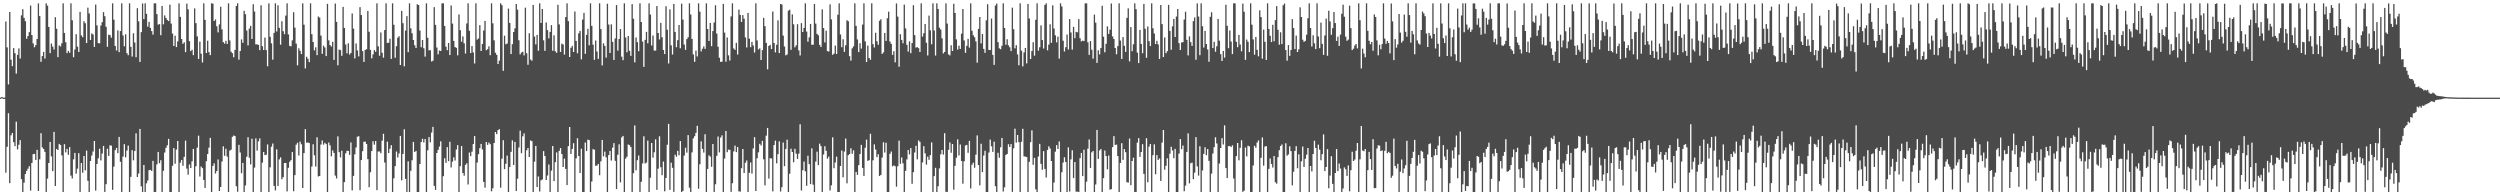 <?xml version="1.0" encoding="UTF-8"?>
<svg xmlns="http://www.w3.org/2000/svg" width="1920" height="150">
  <path d="M0 74.955h1v1.000H0zM1 74.460h1v1.000H1zM2 74.991h1v1.000H2zM3 74.973h1v1.000H3zM4 16.526h1v116.098H4zM5 36.379h1v76.378H5zM6 64.817h1v22.105H6zM7 9.192h1v131.487H7zM8 45.826h1v58.100H8zM9 50.782h1v51.382H9zM10 36.903h1v72.274H10zM11 40.872h1v71.340H11zM12 56.536h1v36.903H12zM13 42.140h1v72.603H13zM14 37.177h1v73.958H14zM15 44.968h1v62.678H15zM16 11.773h1v125.804H16zM17 7.049h1v140.398H17zM18 13.744h1v126.527H18zM19 16.278h1v117.364H19zM20 29.743h1v101.478H20zM21 27.670h1v101.940H21zM22 24.680h1v103.034H22zM23 4.263h1v142.101H23zM24 26.904h1v98.258H24zM25 33.307h1v85.072H25zM26 36.288h1v81.866H26zM27 34.680h1v88.152H27zM28 29.972h1v85.105H28zM29 2.599h1v144.090H29zM30 12.314h1v110.037H30zM31 47.453h1v54.851H31zM32 43.058h1v70.132H32zM33 39.820h1v74.627H33zM34 44.969h1v71.678H34zM35 2.553h1v144.900H35zM36 4.344h1v132.842H36zM37 20.704h1v104.470H37zM38 40.819h1v68.243H38zM39 33.457h1v86.641H39zM40 35.779h1v95.675H40zM41 38.053h1v63.220H41zM42 13.193h1v129.633H42zM43 22.062h1v92.308H43zM44 43.890h1v71.317H44zM45 34.864h1v75.629H45zM46 35.686h1v75.694H46zM47 33.223h1v86.105H47zM48 2.555h1v144.887H48zM49 25.303h1v85.462H49zM50 32.440h1v84.596H50zM51 40.789h1v73.522H51zM52 39.083h1v79.828H52zM53 40.497h1v72.496H53zM54 2.555h1v132.327H54zM55 15.577h1v121.505H55zM56 43.930h1v78.449H56zM57 38.049h1v79.416H57zM58 26.324h1v106.978H58zM59 35.848h1v93.664H59zM60 39.923h1v77.756H60zM61 9.108h1v138.336H61zM62 27.191h1v98.022H62zM63 28.574h1v104.099H63zM64 16.315h1v103.476H64zM65 17.850h1v113.017H65zM66 33.069h1v82.595H66zM67 5.870h1v132.975H67zM68 10.355h1v137.090H68zM69 30.744h1v92.889H69zM70 25.683h1v93.784H70zM71 26.527h1v89.846H71zM72 36.048h1v72.221H72zM73 3.528h1v142.870H73zM74 19.484h1v106.478H74zM75 33.134h1v88.484H75zM76 33.295h1v80.891H76zM77 19.574h1v103.589H77zM78 16.988h1v100.941H78zM79 9.294h1v102.791H79zM80 12.428h1v134.967H80zM81 20.587h1v120.876H81zM82 35.940h1v78.298H82zM83 26.643h1v93.070H83zM84 26.991h1v84.621H84zM85 28.922h1v82.932H85zM86 2.552h1v143.199H86zM87 15.129h1v112.842H87zM88 35.273h1v80.078H88zM89 38.775h1v74.830H89zM90 23.347h1v94.250H90zM91 40.048h1v65.103H91zM92 23.870h1v100.367H92zM93 2.555h1v144.891H93zM94 27.204h1v93.083H94zM95 35.553h1v75.168H95zM96 26.332h1v94.485H96zM97 40.864h1v74.729H97zM98 42.400h1v69.441H98zM99 2.554h1v144.898H99zM100 35.952h1v99.859H100zM101 43.398h1v71.897H101zM102 25.562h1v97.562H102zM103 32.675h1v83.343H103zM104 43.914h1v58.491H104zM105 6.289h1v129.632H105zM106 16.374h1v116.886H106zM107 47.555h1v51.449H107zM108 24.661h1v118.435H108zM109 2.640h1v144.805H109zM110 14.691h1v112.027H110zM111 2.561h1v144.880H111zM112 10.591h1v130.204H112zM113 20.434h1v118.166H113zM114 16.804h1v113.928H114zM115 21.392h1v109.083H115zM116 23.858h1v107.421H116zM117 26.551h1v97.004H117zM118 2.554h1v144.891H118zM119 2.555h1v144.869H119zM120 10.857h1v115.426H120zM121 18.940h1v97.752H121zM122 18.493h1v106.898H122zM123 27.055h1v95.998H123zM124 4.572h1v142.873H124zM125 18.686h1v112.509H125zM126 11.814h1v105.311H126zM127 13.845h1v99.694H127zM128 15.435h1v96.197H128zM129 16.187h1v90.442H129zM130 3.547h1v143.897H130zM131 18.125h1v129.320H131zM132 25.793h1v101.524H132zM133 35.282h1v78.417H133zM134 27.459h1v98.265H134zM135 36.164h1v78.712H135zM136 31.812h1v76.459H136zM137 2.563h1v144.874H137zM138 12.949h1v111.962H138zM139 29.928h1v92.918H139zM140 33.634h1v93.714H140zM141 32.438h1v88.042H141zM142 40.063h1v67.906H142zM143 2.783h1v126.714H143zM144 7.171h1v126.979H144zM145 31.619h1v94.672H145zM146 39.245h1v89.779H146zM147 38.192h1v85.706H147zM148 42.364h1v72.026H148zM149 6.427h1v141.019H149zM150 17.784h1v109.881H150zM151 27.944h1v85.439H151zM152 45.283h1v58.894H152zM153 31.957h1v103.627H153zM154 41.215h1v86.686H154zM155 47.979h1v81.138H155zM156 2.555h1v135.674H156zM157 15.240h1v129.094H157zM158 40.701h1v83.081H158zM159 31.239h1v87.108H159zM160 40.013h1v73.412H160zM161 42.353h1v63.539H161zM162 2.554h1v144.895H162zM163 2.796h1v124.655H163zM164 16.124h1v109.321H164zM165 14.951h1v118.307H165zM166 20.185h1v111.185H166zM167 24.888h1v97.559H167zM168 18.760h1v127.916H168zM169 5.194h1v138.426H169zM170 22.581h1v101.490H170zM171 32.349h1v80.017H171zM172 33.556h1v86.122H172zM173 31.346h1v82.862H173zM174 33.753h1v86.518H174zM175 2.554h1v144.887H175zM176 31.034h1v84.676H176zM177 39.681h1v75.279H177zM178 40.858h1v64.187H178zM179 43.985h1v60.109H179zM180 38.330h1v66.155H180zM181 4.594h1v138.385H181zM182 2.555h1v144.710H182zM183 45.840h1v65.410H183zM184 39.240h1v77.894H184zM185 30.271h1v102.741H185zM186 32.881h1v92.240H186zM187 8.287h1v139.165H187zM188 10.890h1v131.570H188zM189 23.457h1v96.931H189zM190 34.863h1v70.571H190zM191 21.897h1v99.222H191zM192 19.855h1v106.420H192zM193 29.918h1v76.620H193zM194 3.275h1v144.169H194zM195 8.848h1v119.860H195zM196 34.035h1v72.265H196zM197 34.023h1v81.621H197zM198 34.475h1v74.088H198zM199 38.526h1v67.774H199zM200 4.065h1v143.372H200zM201 35.460h1v89.485H201zM202 38.384h1v78.326H202zM203 28.843h1v90.293H203zM204 38.516h1v80.256H204zM205 50.891h1v60.047H205zM206 2.587h1v144.863H206zM207 28.238h1v100.261H207zM208 33.302h1v79.343H208zM209 45.807h1v64.422H209zM210 25.263h1v117.478H210zM211 2.563h1v143.674H211zM212 24.165h1v90.593H212zM213 4.053h1v138.844H213zM214 21.418h1v100.981H214zM215 34.283h1v86.603H215zM216 16.312h1v121.337H216zM217 23.951h1v112.080H217zM218 26.266h1v98.917H218zM219 12.003h1v113.110H219zM220 2.556h1v144.419H220zM221 26.428h1v102.454H221zM222 35.231h1v88.993H222zM223 35.581h1v87.397H223zM224 30.971h1v85.798H224zM225 9.349h1v137.536H225zM226 21.274h1v113.226H226zM227 33.466h1v77.660H227zM228 50.171h1v59.502H228zM229 37.052h1v82.384H229zM230 39.005h1v69.781H230zM231 41.515h1v69.306H231zM232 2.555h1v141.822H232zM233 18.963h1v98.596H233zM234 52.518h1v46.674H234zM235 43.590h1v65.998H235zM236 45.151h1v64.322H236zM237 47.741h1v62.131H237zM238 2.561h1v144.878H238zM239 26.290h1v101.623H239zM240 32.274h1v78.538H240zM241 38.708h1v80.602H241zM242 36.333h1v91.603H242zM243 42.338h1v63.107H243zM244 12.691h1v122.829H244zM245 13.472h1v121.707H245zM246 27.362h1v83.616H246zM247 41.310h1v66.565H247zM248 35.084h1v76.032H248zM249 36.459h1v73.226H249zM250 43.064h1v67.591H250zM251 2.960h1v144.474H251zM252 30.989h1v78.464H252zM253 34.608h1v77.033H253zM254 35.727h1v84.327H254zM255 32.111h1v83.384H255zM256 45.970h1v71.495H256zM257 2.711h1v132.149H257zM258 16.792h1v120.294H258zM259 50.115h1v54.664H259zM260 38.065h1v78.772H260zM261 38.503h1v82.358H261zM262 42.835h1v72.915H262zM263 5.275h1v142.174H263zM264 21.476h1v118.427H264zM265 34.169h1v83.569H265zM266 40.984h1v74.852H266zM267 33.250h1v82.645H267zM268 41.874h1v77.075H268zM269 40.651h1v68.750H269zM270 10.340h1v135.890H270zM271 21.952h1v113.097H271zM272 44.866h1v73.650H272zM273 33.382h1v79.863H273zM274 38.742h1v66.284H274zM275 43.308h1v61.272H275zM276 5.483h1v140.582H276zM277 11.555h1v111.396H277zM278 39.239h1v76.868H278zM279 47.562h1v61.293H279zM280 38.333h1v70.467H280zM281 37.792h1v72.764H281zM282 8.446h1v113.772H282zM283 24.353h1v119.441H283zM284 38.288h1v94.003H284zM285 44.807h1v71.218H285zM286 41.790h1v66.684H286zM287 38.515h1v72.568H287zM288 39.802h1v68.512H288zM289 2.554h1v143.488H289zM290 35.583h1v80.771H290zM291 42.814h1v73.519H291zM292 24.955h1v92.746H292zM293 40.483h1v67.624H293zM294 44.269h1v58.502H294zM295 23.082h1v101.724H295zM296 2.557h1v144.888H296zM297 32.990h1v75.813H297zM298 32.836h1v84.737H298zM299 29.769h1v84.452H299zM300 45.234h1v66.269H300zM301 2.564h1v144.888H301zM302 19.019h1v117.930H302zM303 44.324h1v83.243H303zM304 35.502h1v80.851H304zM305 28.907h1v92.045H305zM306 27.869h1v90.014H306zM307 49.903h1v54.496H307zM308 8.359h1v130.117H308zM309 17.839h1v100.390H309zM310 50.945h1v48.351H310zM311 23.477h1v113.869H311zM312 12.370h1v135.051H312zM313 40.100h1v83.824H313zM314 2.583h1v144.865H314zM315 21.759h1v109.425H315zM316 25.539h1v97.524H316zM317 30.741h1v78.260H317zM318 34.770h1v81.986H318zM319 36.861h1v79.069H319zM320 3.278h1v144.169H320zM321 3.845h1v143.599H321zM322 23.465h1v102.511H322zM323 36.280h1v72.786H323zM324 30.716h1v75.864H324zM325 37.046h1v72.359H325zM326 43.474h1v63.303H326zM327 2.551h1v144.887H327zM328 28.970h1v86.491H328zM329 38.657h1v66.679H329zM330 38.530h1v70.796H330zM331 47.214h1v54.637H331zM332 46.666h1v50.791H332zM333 5.496h1v137.269H333zM334 19.103h1v126.760H334zM335 36.510h1v80.970H335zM336 41.740h1v73.341H336zM337 38.787h1v73.785H337zM338 39.170h1v69.367H338zM339 2.556h1v144.890H339zM340 2.554h1v132.786H340zM341 19.968h1v101.555H341zM342 35.820h1v89.276H342zM343 38.570h1v74.435H343zM344 32.993h1v90.760H344zM345 42.270h1v66.567H345zM346 4.192h1v124.426H346zM347 18.143h1v106.023H347zM348 31.446h1v89.365H348zM349 36.147h1v87.152H349zM350 36.785h1v78.059H350zM351 42.500h1v68.982H351zM352 11.053h1v136.384H352zM353 23.207h1v104.395H353zM354 32.032h1v80.144H354zM355 27.960h1v104.905H355zM356 33.291h1v101.646H356zM357 41.100h1v85.520H357zM358 18.023h1v107.378H358zM359 2.555h1v139.118H359zM360 23.680h1v93.441H360zM361 40.774h1v79.127H361zM362 35.376h1v81.123H362zM363 40.229h1v70.406H363zM364 48.737h1v55.780H364zM365 2.553h1v144.882H365zM366 30.432h1v94.378H366zM367 29.561h1v88.888H367zM368 19.288h1v94.492H368zM369 39.152h1v71.368H369zM370 33.735h1v81.074H370zM371 23.450h1v116.267H371zM372 16.093h1v128.042H372zM373 38.561h1v70.480H373zM374 37.783h1v73.460H374zM375 35.539h1v73.999H375zM376 42.374h1v68.369H376zM377 2.553h1v144.404H377zM378 17.898h1v126.665H378zM379 30.965h1v78.863H379zM380 40.478h1v60.884H380zM381 42.161h1v60.859H381zM382 49.128h1v50.807H382zM383 46.556h1v52.685H383zM384 2.556h1v141.597H384zM385 3.991h1v117.866H385zM386 54.392h1v53.266H386zM387 27.400h1v102.477H387zM388 34.016h1v91.758H388zM389 33.393h1v86.109H389zM390 6.631h1v140.816H390zM391 17.592h1v110.738H391zM392 41.499h1v75.154H392zM393 33.878h1v73.911H393zM394 24.599h1v102.067H394zM395 21.780h1v87.202H395zM396 3.052h1v143.700H396zM397 7.424h1v129.829H397zM398 30.921h1v82.328H398zM399 41.771h1v58.590H399zM400 40.328h1v77.305H400zM401 39.719h1v65.000H401zM402 42.564h1v59.909H402zM403 5.892h1v141.550H403zM404 40.897h1v74.494H404zM405 49.695h1v63.989H405zM406 25.568h1v94.985H406zM407 45.745h1v62.138H407zM408 46.669h1v61.748H408zM409 3.783h1v143.658H409zM410 28.081h1v96.092H410zM411 34.114h1v77.948H411zM412 26.839h1v116.816H412zM413 38.953h1v96.590H413zM414 2.557h1v144.522H414zM415 17.596h1v120.920H415zM416 6.882h1v130.967H416zM417 30.975h1v85.087H417zM418 39.083h1v80.734H418zM419 17.229h1v121.014H419zM420 23.158h1v111.584H420zM421 29.439h1v96.871H421zM422 24.507h1v122.937H422zM423 19.320h1v111.726H423zM424 38.959h1v73.186H424zM425 27.136h1v111.933H425zM426 39.403h1v85.150H426zM427 40.573h1v76.477H427zM428 3.700h1v143.740H428zM429 18.741h1v97.135H429zM430 39.899h1v73.809H430zM431 33.553h1v84.777H431zM432 34.220h1v94.012H432zM433 41.951h1v79.844H433zM434 13.117h1v116.638H434zM435 2.554h1v139.561H435zM436 16.224h1v96.049H436zM437 43.762h1v53.780H437zM438 36.736h1v81.460H438zM439 35.222h1v79.176H439zM440 39.951h1v70.030H440zM441 8.816h1v138.635H441zM442 31.452h1v90.142H442zM443 40.909h1v65.298H443zM444 25.611h1v94.199H444zM445 23.682h1v109.175H445zM446 45.562h1v68.642H446zM447 15.040h1v132.411H447zM448 9.901h1v137.544H448zM449 41.336h1v68.134H449zM450 26.757h1v89.246H450zM451 22.143h1v85.147H451zM452 34.769h1v72.859H452zM453 2.548h1v144.887H453zM454 19.871h1v119.539H454zM455 34.307h1v80.247H455zM456 45.911h1v69.026H456zM457 31.111h1v96.235H457zM458 39.555h1v87.650H458zM459 45.203h1v80.714H459zM460 2.552h1v132.000H460zM461 22.315h1v101.570H461zM462 50.240h1v57.240H462zM463 33.336h1v86.703H463zM464 35.253h1v81.162H464zM465 44.249h1v76.604H465zM466 2.847h1v144.594H466zM467 18.861h1v100.262H467zM468 40.712h1v75.185H468zM469 18.662h1v104.601H469zM470 32.151h1v81.272H470zM471 46.005h1v63.925H471zM472 29.563h1v93.925H472zM473 3.878h1v141.311H473zM474 38.850h1v79.998H474zM475 29.975h1v80.884H475zM476 22.322h1v117.751H476zM477 43.508h1v62.025H477zM478 46.257h1v58.138H478zM479 2.553h1v144.891H479zM480 28.797h1v93.044H480zM481 40.158h1v80.226H481zM482 27.647h1v83.339H482zM483 39.004h1v72.450H483zM484 42.914h1v70.010H484zM485 3.165h1v144.278H485zM486 14.376h1v118.630H486zM487 47.892h1v48.443H487zM488 28.800h1v102.037H488zM489 32.404h1v90.606H489zM490 39.299h1v80.157H490zM491 2.555h1v144.888H491zM492 16.887h1v122.740H492zM493 31.933h1v93.612H493zM494 51.338h1v53.319H494zM495 30.617h1v94.933H495zM496 24.450h1v100.376H496zM497 33.244h1v74.723H497zM498 2.554h1v144.890H498zM499 11.160h1v125.335H499zM500 34.900h1v74.903H500zM501 27.274h1v93.838H501zM502 38.887h1v78.066H502zM503 38.840h1v68.161H503zM504 4.667h1v141.151H504zM505 25.361h1v104.200H505zM506 30.311h1v74.396H506zM507 17.537h1v110.870H507zM508 28.627h1v105.948H508zM509 38.423h1v85.633H509zM510 41.544h1v105.414H510zM511 4.820h1v131.848H511zM512 22.844h1v88.294H512zM513 48.733h1v46.412H513zM514 7.205h1v138.634H514zM515 34.791h1v90.135H515zM516 41.868h1v87.003H516zM517 3.020h1v144.339H517zM518 24.533h1v94.286H518zM519 36.236h1v84.138H519zM520 30.869h1v85.021H520zM521 19.225h1v100.032H521zM522 37.056h1v71.275H522zM523 2.801h1v144.645H523zM524 15.052h1v131.513H524zM525 34.216h1v85.304H525zM526 38.314h1v75.161H526zM527 30.058h1v87.167H527zM528 28.623h1v75.174H528zM529 2.548h1v141.607H529zM530 11.128h1v136.319H530zM531 29.894h1v87.173H531zM532 41.829h1v64.419H532zM533 47.440h1v57.163H533zM534 38.848h1v63.215H534zM535 43.355h1v53.242H535zM536 2.552h1v142.468H536zM537 8.981h1v117.180H537zM538 39.494h1v69.060H538zM539 37.430h1v76.907H539zM540 35.616h1v81.586H540zM541 37.544h1v65.596H541zM542 2.558h1v144.895H542zM543 22.254h1v107.467H543zM544 31.468h1v87.833H544zM545 17.614h1v102.663H545zM546 35.468h1v92.659H546zM547 23.863h1v86.723H547zM548 17.230h1v130.216H548zM549 4.056h1v137.475H549zM550 25.820h1v93.835H550zM551 35.899h1v68.958H551zM552 44.346h1v72.676H552zM553 47.525h1v58.124H553zM554 47.351h1v56.564H554zM555 2.986h1v144.453H555zM556 25.051h1v96.698H556zM557 47.386h1v53.202H557zM558 28.791h1v88.092H558zM559 42.476h1v72.432H559zM560 46.466h1v68.639H560zM561 12.615h1v134.760H561zM562 2.555h1v138.161H562zM563 37.246h1v79.035H563zM564 38.304h1v73.541H564zM565 32.908h1v83.924H565zM566 41.886h1v71.085H566zM567 7.381h1v139.557H567zM568 11.480h1v135.702H568zM569 16.871h1v112.319H569zM570 11.598h1v102.832H570zM571 14.400h1v118.454H571zM572 28.748h1v96.229H572zM573 36.437h1v86.787H573zM574 9.916h1v137.529H574zM575 29.684h1v103.031H575zM576 36.253h1v88.533H576zM577 32.129h1v101.206H577zM578 34.895h1v79.145H578zM579 40.341h1v64.956H579zM580 2.554h1v144.122H580zM581 31.077h1v90.451H581zM582 37.989h1v79.002H582zM583 37.140h1v73.309H583zM584 46.074h1v65.634H584zM585 38.497h1v69.691H585zM586 13.712h1v108.676H586zM587 20.114h1v122.252H587zM588 32.904h1v71.272H588zM589 53.245h1v44.995H589zM590 35.277h1v101.878H590zM591 34.466h1v87.007H591zM592 37.689h1v84.005H592zM593 8.840h1v138.130H593zM594 33.038h1v78.354H594zM595 40.242h1v67.772H595zM596 34.342h1v91.090H596zM597 15.650h1v102.713H597zM598 40.758h1v67.798H598zM599 3.065h1v144.041H599zM600 3.440h1v140.352H600zM601 27.338h1v82.132H601zM602 35.666h1v91.983H602zM603 42.516h1v71.852H603zM604 41.877h1v65.369H604zM605 8.171h1v139.263H605zM606 7.498h1v125.944H606zM607 38.240h1v75.978H607zM608 11.068h1v105.665H608zM609 18.633h1v105.983H609zM610 36.350h1v77.921H610zM611 34.812h1v83.184H611zM612 18.560h1v103.501H612zM613 38.724h1v79.314H613zM614 42.580h1v52.877H614zM615 17.767h1v128.567H615zM616 24.589h1v106.182H616zM617 21.475h1v102.646H617zM618 2.560h1v129.043H618zM619 24.210h1v118.465H619zM620 32.042h1v87.537H620zM621 28.689h1v97.290H621zM622 18.379h1v123.023H622zM623 34.347h1v79.563H623zM624 34.356h1v107.492H624zM625 3.020h1v144.420H625zM626 18.145h1v105.941H626zM627 26.007h1v90.457H627zM628 27.064h1v99.744H628zM629 34.460h1v75.858H629zM630 36.112h1v76.135H630zM631 7.230h1v140.217H631zM632 21.535h1v97.128H632zM633 32.560h1v79.744H633zM634 23.600h1v92.252H634zM635 39.238h1v82.602H635zM636 39.646h1v80.625H636zM637 3.400h1v142.854H637zM638 14.888h1v127.434H638zM639 42.094h1v63.368H639zM640 41.151h1v88.017H640zM641 35.046h1v89.737H641zM642 41.477h1v78.793H642zM643 11.314h1v136.138H643zM644 2.579h1v144.871H644zM645 26.466h1v101.039H645zM646 36.230h1v79.368H646zM647 30.163h1v106.033H647zM648 39.825h1v76.563H648zM649 34.773h1v71.636H649zM650 15.522h1v125.268H650zM651 16.355h1v102.860H651zM652 43.106h1v75.169H652zM653 46.523h1v67.346H653zM654 37.122h1v80.961H654zM655 35.594h1v79.857H655zM656 2.550h1v144.902H656zM657 19.889h1v112.179H657zM658 30.327h1v103.974H658zM659 40.001h1v86.816H659zM660 33.156h1v85.149H660zM661 37.339h1v73.905H661zM662 18.917h1v110.080H662zM663 2.554h1v132.588H663zM664 31.810h1v81.630H664zM665 47.628h1v59.636H665zM666 35.006h1v88.552H666zM667 44.535h1v78.474H667zM668 45.920h1v56.826H668zM669 2.553h1v144.896H669zM670 33.893h1v89.262H670zM671 36.435h1v74.455H671zM672 25.156h1v89.674H672zM673 31.704h1v88.990H673zM674 34.333h1v84.156H674zM675 15.968h1v119.190H675zM676 14.781h1v119.547H676zM677 41.399h1v79.644H677zM678 40.235h1v69.034H678zM679 25.277h1v91.886H679zM680 31.430h1v78.171H680zM681 14.024h1v133.415H681zM682 8.963h1v138.474H682zM683 31.876h1v86.275H683zM684 33.708h1v82.645H684zM685 42.113h1v85.630H685zM686 39.335h1v87.704H686zM687 47.859h1v79.810H687zM688 2.666h1v140.699H688zM689 12.763h1v114.931H689zM690 51.227h1v56.739H690zM691 26.336h1v99.456H691zM692 30.670h1v90.250H692zM693 33.213h1v92.237H693zM694 3.540h1v143.892H694zM695 21.802h1v109.425H695zM696 34.425h1v88.001H696zM697 39.623h1v75.567H697zM698 31.734h1v86.860H698zM699 40.839h1v72.898H699zM700 33.056h1v108.095H700zM701 4.005h1v128.264H701zM702 26.972h1v90.175H702zM703 36.552h1v75.439H703zM704 36.178h1v86.206H704zM705 36.978h1v70.834H705zM706 39.960h1v69.010H706zM707 2.565h1v144.881H707zM708 28.094h1v96.692H708zM709 25.556h1v86.699H709zM710 18.392h1v99.365H710zM711 32.875h1v93.598H711zM712 42.610h1v77.688H712zM713 11.990h1v110.718H713zM714 23.253h1v95.838H714zM715 33.998h1v75.360H715zM716 2.554h1v144.891H716zM717 23.408h1v111.839H717zM718 42.659h1v86.229H718zM719 2.556h1v144.882H719zM720 6.886h1v136.171H720zM721 21.254h1v108.076H721zM722 22.689h1v95.807H722zM723 29.434h1v85.693H723zM724 40.991h1v77.726H724zM725 39.908h1v62.383H725zM726 2.556h1v144.767H726zM727 18.107h1v129.281H727zM728 41.767h1v73.294H728zM729 42.569h1v66.794H729zM730 34.742h1v82.577H730zM731 39.167h1v71.443H731zM732 2.930h1v142.718H732zM733 9.996h1v117.337H733zM734 30.234h1v90.920H734zM735 38.091h1v68.983H735zM736 35.057h1v84.363H736zM737 37.572h1v73.420H737zM738 25.870h1v97.773H738zM739 6.919h1v134.115H739zM740 31.080h1v92.831H740zM741 40.573h1v71.147H741zM742 35.199h1v76.132H742zM743 29.837h1v87.505H743zM744 36.543h1v71.626H744zM745 2.561h1v142.191H745zM746 23.617h1v102.901H746zM747 27.084h1v97.822H747zM748 28.622h1v100.196H748zM749 31.815h1v86.986H749zM750 48.111h1v55.878H750zM751 22.153h1v104.640H751zM752 13.065h1v129.346H752zM753 33.337h1v77.064H753zM754 26.115h1v106.070H754zM755 37.518h1v81.923H755zM756 40.578h1v75.254H756zM757 15.574h1v131.873H757zM758 3.205h1v144.245H758zM759 38.332h1v78.837H759zM760 38.448h1v68.765H760zM761 14.210h1v98.158H761zM762 42.196h1v74.499H762zM763 49.823h1v58.953H763zM764 4.195h1v138.785H764zM765 2.696h1v144.749H765zM766 32.353h1v84.987H766zM767 37.104h1v84.015H767zM768 37.774h1v75.321H768zM769 35.135h1v70.796H769zM770 2.559h1v144.512H770zM771 21.447h1v122.434H771zM772 34.374h1v84.609H772zM773 30.137h1v88.086H773zM774 34.741h1v76.025H774zM775 36.308h1v76.515H775zM776 39.254h1v71.409H776zM777 5.909h1v141.426H777zM778 22.446h1v91.494H778zM779 37.123h1v61.694H779zM780 34.694h1v74.891H780zM781 41.763h1v61.929H781zM782 50.121h1v59.098H782zM783 2.579h1v144.871H783zM784 38.938h1v69.975H784zM785 50.971h1v47.951H785zM786 40.255h1v79.870H786zM787 36.818h1v83.429H787zM788 48.676h1v71.965H788zM789 3.027h1v144.419H789zM790 14.197h1v110.061H790zM791 45.288h1v63.915H791zM792 39.212h1v60.892H792zM793 32.395h1v94.193H793zM794 42.740h1v78.488H794zM795 15.202h1v130.193H795zM796 2.555h1v144.892H796zM797 38.912h1v81.282H797zM798 36.314h1v74.156H798zM799 19.430h1v106.444H799zM800 30.776h1v99.639H800zM801 37.284h1v78.782H801zM802 3.768h1v125.950H802zM803 2.578h1v133.781H803zM804 38.646h1v76.561H804zM805 34.250h1v78.144H805zM806 18.622h1v95.400H806zM807 32.875h1v90.793H807zM808 4.118h1v143.319H808zM809 21.836h1v118.336H809zM810 27.111h1v89.357H810zM811 32.580h1v78.895H811zM812 28.112h1v86.289H812zM813 45.010h1v63.655H813zM814 2.550h1v144.894H814zM815 4.980h1v127.322H815zM816 31.268h1v93.571H816zM817 39.532h1v81.240H817zM818 36.230h1v88.161H818zM819 26.538h1v120.909H819zM820 37.971h1v75.237H820zM821 14.635h1v132.472H821zM822 24.957h1v97.470H822zM823 38.113h1v77.301H823zM824 20.644h1v116.127H824zM825 29.344h1v95.140H825zM826 24.450h1v122.784H826zM827 24.854h1v122.271H827zM828 14.715h1v132.730H828zM829 29.404h1v92.099H829zM830 31.793h1v85.658H830zM831 31.170h1v104.050H831zM832 31.539h1v83.481H832zM833 2.555h1v144.760H833zM834 2.555h1v136.989H834zM835 32.522h1v81.663H835zM836 42.141h1v64.966H836zM837 31.528h1v97.456H837zM838 38.181h1v78.791H838zM839 45.066h1v70.915H839zM840 11.217h1v136.225H840zM841 17.413h1v124.249H841zM842 48.285h1v51.479H842zM843 38.611h1v83.384H843zM844 41.776h1v73.798H844zM845 36.930h1v77.538H845zM846 4.399h1v143.049H846zM847 28.178h1v108.610H847zM848 40.117h1v75.473H848zM849 33.656h1v86.201H849zM850 20.296h1v109.754H850zM851 26.062h1v93.381H851zM852 22.767h1v122.893H852zM853 2.646h1v142.623H853zM854 28.028h1v84.991H854zM855 29.928h1v74.618H855zM856 36.917h1v74.412H856zM857 41.658h1v69.373H857zM858 35.416h1v84.439H858zM859 2.554h1v144.898H859zM860 31.106h1v94.040H860zM861 45.271h1v64.727H861zM862 28.484h1v94.315H862zM863 35.186h1v79.281H863zM864 39.847h1v77.060H864zM865 13.738h1v126.265H865zM866 6.374h1v133.846H866zM867 47.169h1v59.236H867zM868 20.776h1v121.467H868zM869 39.306h1v84.335H869zM870 33.979h1v87.129H870zM871 2.561h1v144.876H871zM872 7.055h1v140.395H872zM873 40.411h1v69.122H873zM874 48.424h1v57.639H874zM875 22.972h1v97.506H875zM876 33.721h1v83.031H876zM877 40.860h1v69.907H877zM878 3.014h1v130.497H878zM879 22.049h1v125.397H879zM880 44.370h1v61.754H880zM881 20.369h1v119.632H881zM882 31.620h1v80.978H882zM883 35.383h1v75.211H883zM884 2.550h1v144.896H884zM885 21.718h1v97.482H885zM886 25.740h1v85.084H886zM887 33.816h1v99.998H887zM888 31.341h1v87.818H888zM889 34.112h1v88.725H889zM890 45.270h1v76.416H890zM891 3.826h1v135.139H891zM892 18.542h1v90.965H892zM893 43.760h1v56.073H893zM894 28.759h1v101.611H894zM895 40.853h1v86.423H895zM896 39.283h1v82.294H896zM897 3.734h1v143.711H897zM898 23.731h1v94.310H898zM899 38.199h1v74.486H899zM900 20.205h1v95.351H900zM901 14.516h1v107.005H901zM902 28.404h1v85.942H902zM903 12.704h1v134.739H903zM904 6.866h1v140.579H904zM905 33.171h1v84.781H905zM906 38.384h1v68.425H906zM907 32.602h1v81.980H907zM908 32.356h1v79.418H908zM909 14.985h1v131.893H909zM910 9.022h1v133.533H910zM911 30.620h1v86.086H911zM912 42.543h1v59.837H912zM913 27.935h1v112.910H913zM914 32.342h1v93.066H914zM915 35.238h1v89.639H915zM916 16.215h1v121.337H916zM917 13.349h1v119.265H917zM918 45.853h1v59.466H918zM919 2.621h1v125.183H919zM920 12.715h1v122.159H920zM921 42.386h1v69.948H921zM922 2.547h1v144.897H922zM923 20.103h1v110.817H923zM924 36.509h1v81.683H924zM925 23.767h1v89.335H925zM926 33.843h1v85.335H926zM927 38.000h1v76.473H927zM928 47.409h1v76.125H928zM929 12.898h1v134.547H929zM930 9.402h1v123.916H930zM931 36.919h1v80.997H931zM932 32.133h1v80.852H932zM933 39.743h1v65.664H933zM934 35.512h1v74.661H934zM935 14.548h1v132.898H935zM936 31.229h1v94.359H936zM937 41.552h1v72.117H937zM938 46.853h1v59.248H938zM939 39.092h1v71.902H939zM940 44.252h1v52.035H940zM941 3.629h1v125.439H941zM942 19.820h1v116.919H942zM943 37.026h1v75.220H943zM944 23.419h1v88.701H944zM945 31.919h1v81.021H945zM946 41.531h1v70.106H946zM947 2.554h1v134.568H947zM948 2.557h1v144.880H948zM949 32.124h1v87.796H949zM950 36.274h1v73.554H950zM951 26.838h1v96.314H951zM952 34.211h1v79.293H952zM953 39.427h1v68.317H953zM954 2.761h1v144.552H954zM955 9.022h1v137.430H955zM956 45.972h1v67.315H956zM957 30.364h1v89.767H957zM958 32.112h1v79.806H958zM959 39.962h1v72.471H959zM960 2.560h1v144.868H960zM961 18.948h1v128.498H961zM962 30.275h1v96.823H962zM963 41.991h1v69.969H963zM964 28.415h1v85.064H964zM965 38.313h1v71.160H965zM966 43.257h1v64.570H966zM967 7.960h1v139.487H967zM968 13.102h1v108.067H968zM969 45.054h1v60.500H969zM970 22.728h1v104.523H970zM971 32.089h1v80.510H971zM972 46.023h1v66.168H972zM973 2.555h1v144.891H973zM974 22.208h1v107.484H974zM975 27.514h1v94.184H975zM976 32.294h1v93.618H976zM977 19.031h1v109.628H977zM978 31.670h1v88.114H978zM979 15.470h1v124.497H979zM980 4.705h1v136.359H980zM981 22.906h1v97.786H981zM982 34.323h1v81.020H982zM983 24.769h1v87.365H983zM984 33.884h1v77.043H984zM985 4.036h1v143.410H985zM986 2.725h1v144.714H986zM987 38.450h1v71.579H987zM988 46.617h1v72.970H988zM989 34.634h1v83.959H989zM990 42.909h1v69.450H990zM991 38.376h1v77.673H991zM992 14.711h1v127.659H992zM993 21.540h1v110.366H993zM994 37.658h1v78.263H994zM995 27.328h1v84.966H995zM996 39.956h1v89.268H996zM997 37.853h1v80.658H997zM998 5.636h1v141.799H998zM999 13.057h1v110.822H999zM1000 30.503h1v82.039H1000zM1001 32.167h1v96.064H1001zM1002 31.389h1v90.517H1002zM1003 26.633h1v92.171H1003zM1004 14.004h1v99.672H1004zM1005 2.579h1v144.866H1005zM1006 21.497h1v105.990H1006zM1007 35.676h1v95.999H1007zM1008 27.077h1v91.183H1008zM1009 33.279h1v74.837H1009zM1010 37.690h1v75.947H1010zM1011 2.550h1v144.894H1011zM1012 28.011h1v83.095H1012zM1013 37.010h1v77.952H1013zM1014 17.369h1v105.690H1014zM1015 33.666h1v84.721H1015zM1016 42.139h1v61.098H1016zM1017 27.252h1v104.126H1017zM1018 14.298h1v113.946H1018zM1019 42.794h1v71.719H1019zM1020 8.263h1v136.323H1020zM1021 16.447h1v118.383H1021zM1022 26.715h1v93.237H1022zM1023 21.632h1v119.563H1023zM1024 9.194h1v138.242H1024zM1025 17.724h1v115.130H1025zM1026 31.447h1v83.025H1026zM1027 28.141h1v103.294H1027zM1028 35.294h1v90.304H1028zM1029 26.599h1v102.841H1029zM1030 10.530h1v136.914H1030zM1031 3.578h1v141.144H1031zM1032 12.836h1v115.722H1032zM1033 28.162h1v101.833H1033zM1034 31.352h1v103.766H1034zM1035 30.401h1v96.600H1035zM1036 4.333h1v142.606H1036zM1037 21.600h1v109.129H1037zM1038 38.465h1v78.078H1038zM1039 37.392h1v86.232H1039zM1040 34.967h1v87.550H1040zM1041 33.793h1v81.959H1041zM1042 37.161h1v72.660H1042zM1043 2.554h1v144.893H1043zM1044 15.537h1v106.843H1044zM1045 52.563h1v44.188H1045zM1046 37.358h1v78.248H1046zM1047 41.132h1v74.991H1047zM1048 43.983h1v70.472H1048zM1049 2.549h1v144.893H1049zM1050 23.648h1v107.080H1050zM1051 31.344h1v85.311H1051zM1052 33.993h1v88.161H1052zM1053 32.240h1v98.293H1053zM1054 38.949h1v67.961H1054zM1055 11.126h1v133.398H1055zM1056 13.079h1v131.363H1056zM1057 31.003h1v83.058H1057zM1058 42.493h1v69.141H1058zM1059 34.364h1v77.461H1059zM1060 37.851h1v78.189H1060zM1061 33.819h1v81.663H1061zM1062 2.557h1v144.887H1062zM1063 29.624h1v86.174H1063zM1064 33.626h1v75.274H1064zM1065 31.456h1v86.234H1065zM1066 33.028h1v83.546H1066zM1067 41.030h1v76.435H1067zM1068 2.666h1v133.908H1068zM1069 16.435h1v118.501H1069zM1070 46.174h1v60.249H1070zM1071 30.069h1v97.373H1071zM1072 36.620h1v92.747H1072zM1073 34.163h1v91.631H1073zM1074 10.729h1v136.717H1074zM1075 25.024h1v106.803H1075zM1076 32.739h1v89.732H1076zM1077 31.267h1v101.731H1077zM1078 11.187h1v118.180H1078zM1079 24.428h1v102.420H1079zM1080 28.197h1v79.945H1080zM1081 2.554h1v144.892H1081zM1082 11.560h1v123.498H1082zM1083 32.724h1v93.112H1083zM1084 23.714h1v97.622H1084zM1085 26.384h1v90.204H1085zM1086 41.656h1v65.777H1086zM1087 2.552h1v144.891H1087zM1088 31.071h1v96.201H1088zM1089 33.395h1v85.677H1089zM1090 34.258h1v91.343H1090zM1091 23.046h1v92.721H1091zM1092 8.834h1v107.755H1092zM1093 10.318h1v111.286H1093zM1094 12.460h1v134.382H1094zM1095 25.726h1v112.857H1095zM1096 36.086h1v82.539H1096zM1097 25.234h1v85.467H1097zM1098 27.324h1v82.818H1098zM1099 29.539h1v91.209H1099zM1100 2.570h1v144.877H1100zM1101 26.083h1v93.361H1101zM1102 37.290h1v77.160H1102zM1103 21.373h1v97.792H1103zM1104 33.656h1v78.101H1104zM1105 43.501h1v61.148H1105zM1106 2.635h1v126.581H1106zM1107 18.078h1v129.367H1107zM1108 29.369h1v82.090H1108zM1109 33.076h1v87.104H1109zM1110 27.237h1v95.674H1110zM1111 42.985h1v71.788H1111zM1112 2.555h1v144.895H1112zM1113 21.723h1v119.034H1113zM1114 43.378h1v85.376H1114zM1115 28.609h1v86.939H1115zM1116 22.640h1v99.123H1116zM1117 41.654h1v71.432H1117zM1118 46.625h1v57.446H1118zM1119 6.627h1v130.292H1119zM1120 21.071h1v97.820H1120zM1121 47.700h1v53.253H1121zM1122 11.887h1v135.558H1122zM1123 2.575h1v138.972H1123zM1124 24.791h1v106.659H1124zM1125 2.558h1v144.087H1125zM1126 18.865h1v123.917H1126zM1127 22.755h1v120.289H1127zM1128 21.241h1v102.368H1128zM1129 24.523h1v106.835H1129zM1130 22.799h1v106.058H1130zM1131 2.635h1v144.811H1131zM1132 2.676h1v144.770H1132zM1133 6.866h1v125.598H1133zM1134 18.982h1v100.824H1134zM1135 14.055h1v106.345H1135zM1136 21.033h1v104.322H1136zM1137 26.686h1v97.748H1137zM1138 6.673h1v140.772H1138zM1139 8.965h1v108.342H1139zM1140 25.880h1v94.817H1140zM1141 13.790h1v100.613H1141zM1142 18.904h1v93.887H1142zM1143 15.075h1v94.495H1143zM1144 2.553h1v144.892H1144zM1145 14.388h1v122.978H1145zM1146 23.267h1v94.742H1146zM1147 32.372h1v87.623H1147zM1148 29.741h1v84.526H1148zM1149 34.132h1v83.366H1149zM1150 2.555h1v144.887H1150zM1151 2.554h1v136.616H1151zM1152 28.091h1v95.597H1152zM1153 34.876h1v94.532H1153zM1154 35.220h1v84.493H1154zM1155 34.039h1v82.629H1155zM1156 31.379h1v75.510H1156zM1157 2.667h1v129.231H1157zM1158 21.284h1v110.209H1158zM1159 35.383h1v95.047H1159zM1160 37.736h1v89.029H1160zM1161 38.911h1v81.764H1161zM1162 41.425h1v73.365H1162zM1163 8.104h1v139.341H1163zM1164 28.328h1v88.458H1164zM1165 32.702h1v80.806H1165zM1166 34.654h1v95.329H1166zM1167 37.954h1v98.596H1167zM1168 41.039h1v88.041H1168zM1169 19.252h1v117.707H1169zM1170 2.555h1v141.755H1170zM1171 23.823h1v94.966H1171zM1172 39.897h1v84.071H1172zM1173 31.938h1v86.173H1173zM1174 40.531h1v70.550H1174zM1175 28.820h1v75.851H1175zM1176 2.554h1v144.892H1176zM1177 16.590h1v108.364H1177zM1178 17.468h1v110.975H1178zM1179 11.963h1v117.446H1179zM1180 27.536h1v103.666H1180zM1181 23.220h1v101.155H1181zM1182 19.620h1v127.826H1182zM1183 10.421h1v127.511H1183zM1184 34.223h1v90.764H1184zM1185 28.550h1v86.551H1185zM1186 34.947h1v78.890H1186zM1187 34.793h1v77.901H1187zM1188 2.556h1v144.889H1188zM1189 12.595h1v110.402H1189zM1190 32.046h1v83.798H1190zM1191 37.213h1v68.648H1191zM1192 42.120h1v64.773H1192zM1193 46.568h1v57.686H1193zM1194 39.682h1v70.949H1194zM1195 2.556h1v142.630H1195zM1196 31.264h1v91.379H1196zM1197 48.363h1v60.616H1197zM1198 26.684h1v103.227H1198zM1199 36.296h1v95.790H1199zM1200 31.018h1v94.440H1200zM1201 3.827h1v143.620H1201zM1202 24.011h1v99.372H1202zM1203 37.078h1v81.171H1203zM1204 31.907h1v79.667H1204zM1205 20.969h1v105.552H1205zM1206 30.431h1v87.022H1206zM1207 3.324h1v144.116H1207zM1208 8.630h1v127.977H1208zM1209 35.155h1v79.005H1209zM1210 42.172h1v72.041H1210zM1211 34.796h1v78.763H1211zM1212 38.176h1v66.235H1212zM1213 39.615h1v65.498H1213zM1214 2.555h1v144.858H1214zM1215 33.236h1v82.920H1215zM1216 45.391h1v69.870H1216zM1217 26.180h1v91.125H1217zM1218 48.374h1v55.848H1218zM1219 45.925h1v64.584H1219zM1220 2.588h1v144.842H1220zM1221 30.566h1v96.550H1221zM1222 40.308h1v73.023H1222zM1223 25.410h1v117.966H1223zM1224 35.998h1v102.197H1224zM1225 2.563h1v143.828H1225zM1226 10.364h1v127.449H1226zM1227 15.011h1v123.590H1227zM1228 37.923h1v82.976H1228zM1229 31.042h1v95.937H1229zM1230 15.960h1v122.929H1230zM1231 24.734h1v109.323H1231zM1232 27.513h1v94.489H1232zM1233 16.965h1v130.480H1233zM1234 22.675h1v110.299H1234zM1235 39.142h1v72.928H1235zM1236 28.142h1v110.711H1236zM1237 39.197h1v86.058H1237zM1238 40.212h1v77.474H1238zM1239 2.690h1v144.750H1239zM1240 19.848h1v93.842H1240zM1241 41.196h1v71.923H1241zM1242 35.438h1v82.952H1242zM1243 33.532h1v96.232H1243zM1244 45.400h1v78.110H1244zM1245 2.554h1v127.895H1245zM1246 11.422h1v131.052H1246zM1247 31.820h1v81.321H1247zM1248 44.352h1v68.779H1248zM1249 36.851h1v82.364H1249zM1250 34.687h1v80.280H1250zM1251 38.693h1v69.989H1251zM1252 8.640h1v138.811H1252zM1253 30.023h1v92.401H1253zM1254 41.743h1v64.231H1254zM1255 24.742h1v94.834H1255zM1256 24.492h1v107.174H1256zM1257 45.602h1v69.637H1257zM1258 14.436h1v131.647H1258zM1259 10.176h1v137.269H1259zM1260 41.214h1v68.441H1260zM1261 24.921h1v89.849H1261zM1262 19.731h1v88.814H1262zM1263 34.428h1v73.859H1263zM1264 2.547h1v144.887H1264zM1265 31.712h1v92.974H1265zM1266 34.295h1v73.430H1266zM1267 42.083h1v72.499H1267zM1268 31.156h1v96.869H1268zM1269 39.178h1v88.988H1269zM1270 44.554h1v81.321H1270zM1271 2.552h1v129.919H1271zM1272 39.669h1v84.503H1272zM1273 45.736h1v65.781H1273zM1274 33.420h1v85.191H1274zM1275 35.889h1v80.805H1275zM1276 44.556h1v78.090H1276zM1277 3.064h1v143.578H1277zM1278 18.107h1v100.818H1278zM1279 40.880h1v75.932H1279zM1280 18.353h1v104.312H1280zM1281 31.181h1v82.662H1281zM1282 46.331h1v65.027H1282zM1283 9.464h1v115.173H1283zM1284 5.020h1v139.609H1284zM1285 40.239h1v79.585H1285zM1286 23.966h1v116.688H1286zM1287 23.664h1v92.051H1287zM1288 42.289h1v64.205H1288zM1289 27.674h1v85.213H1289zM1290 2.554h1v144.882H1290zM1291 28.974h1v95.150H1291zM1292 40.190h1v74.117H1292zM1293 26.397h1v84.894H1293zM1294 39.103h1v71.533H1294zM1295 42.922h1v70.244H1295zM1296 3.633h1v143.809H1296zM1297 14.807h1v117.815H1297zM1298 48.159h1v47.252H1298zM1299 29.570h1v100.511H1299zM1300 38.127h1v86.085H1300zM1301 39.540h1v81.475H1301zM1302 2.556h1v144.889H1302zM1303 16.289h1v115.560H1303zM1304 31.167h1v95.391H1304zM1305 42.752h1v69.234H1305zM1306 31.715h1v94.249H1306zM1307 26.488h1v97.748H1307zM1308 32.790h1v74.384H1308zM1309 2.862h1v144.578H1309zM1310 11.285h1v125.594H1310zM1311 46.851h1v63.551H1311zM1312 28.706h1v93.112H1312zM1313 36.888h1v76.648H1313zM1314 37.798h1v67.385H1314zM1315 2.549h1v143.842H1315zM1316 26.681h1v89.039H1316zM1317 28.965h1v75.767H1317zM1318 18.027h1v109.970H1318zM1319 28.600h1v107.782H1319zM1320 38.308h1v84.300H1320zM1321 4.367h1v142.863H1321zM1322 22.735h1v111.954H1322zM1323 36.756h1v74.147H1323zM1324 36.623h1v86.624H1324zM1325 9.638h1v137.809H1325zM1326 33.489h1v96.948H1326zM1327 41.512h1v82.169H1327zM1328 2.555h1v144.800H1328zM1329 22.825h1v95.453H1329zM1330 36.751h1v83.760H1330zM1331 29.596h1v86.769H1331zM1332 19.245h1v98.613H1332zM1333 32.277h1v76.470H1333zM1334 2.669h1v143.892H1334zM1335 14.786h1v115.492H1335zM1336 33.965h1v77.784H1336zM1337 32.783h1v84.001H1337zM1338 28.178h1v78.841H1338zM1339 31.935h1v71.677H1339zM1340 2.549h1v143.479H1340zM1341 15.472h1v124.928H1341zM1342 28.552h1v88.763H1342zM1343 41.539h1v65.034H1343zM1344 48.434h1v59.512H1344zM1345 39.677h1v61.548H1345zM1346 45.573h1v50.935H1346zM1347 3.336h1v139.659H1347zM1348 14.109h1v110.777H1348zM1349 40.228h1v67.888H1349zM1350 37.772h1v75.488H1350zM1351 36.154h1v75.848H1351zM1352 37.873h1v66.336H1352zM1353 2.553h1v144.894H1353zM1354 22.010h1v103.107H1354zM1355 33.695h1v75.051H1355zM1356 18.501h1v110.011H1356zM1357 22.081h1v95.239H1357zM1358 32.830h1v78.465H1358zM1359 8.259h1v139.186H1359zM1360 5.085h1v135.550H1360zM1361 35.182h1v84.931H1361zM1362 42.404h1v74.049H1362zM1363 43.279h1v67.179H1363zM1364 47.683h1v59.096H1364zM1365 47.119h1v57.419H1365zM1366 3.295h1v144.144H1366zM1367 25.189h1v97.103H1367zM1368 47.511h1v53.323H1368zM1369 28.649h1v89.362H1369zM1370 41.014h1v74.494H1370zM1371 48.250h1v65.007H1371zM1372 12.884h1v134.558H1372zM1373 2.555h1v139.661H1373zM1374 36.866h1v73.566H1374zM1375 38.755h1v72.942H1375zM1376 34.544h1v81.195H1376zM1377 42.182h1v66.962H1377zM1378 8.490h1v138.955H1378zM1379 4.966h1v133.856H1379zM1380 19.417h1v106.878H1380zM1381 12.586h1v107.163H1381zM1382 16.353h1v118.846H1382zM1383 31.983h1v93.533H1383zM1384 34.542h1v91.569H1384zM1385 9.982h1v137.463H1385zM1386 27.553h1v105.875H1386zM1387 35.272h1v98.313H1387zM1388 30.196h1v89.686H1388zM1389 35.065h1v75.602H1389zM1390 39.839h1v65.031H1390zM1391 2.555h1v144.304H1391zM1392 30.721h1v92.735H1392zM1393 42.366h1v68.082H1393zM1394 38.439h1v72.672H1394zM1395 46.469h1v66.549H1395zM1396 38.972h1v68.293H1396zM1397 12.156h1v129.143H1397zM1398 19.475h1v123.074H1398zM1399 52.090h1v52.397H1399zM1400 37.285h1v99.624H1400zM1401 35.168h1v90.807H1401zM1402 35.965h1v84.501H1402zM1403 37.814h1v84.734H1403zM1404 7.622h1v139.560H1404zM1405 36.276h1v74.748H1405zM1406 40.312h1v69.435H1406zM1407 33.791h1v90.717H1407zM1408 15.679h1v103.339H1408zM1409 40.366h1v66.824H1409zM1410 2.741h1v144.672H1410zM1411 4.784h1v140.899H1411zM1412 27.937h1v82.246H1412zM1413 38.689h1v89.659H1413zM1414 44.932h1v68.752H1414zM1415 43.856h1v63.326H1415zM1416 5.482h1v141.888H1416zM1417 29.299h1v86.181H1417zM1418 35.620h1v73.896H1418zM1419 10.265h1v107.329H1419zM1420 24.591h1v99.246H1420zM1421 39.343h1v73.535H1421zM1422 34.275h1v83.492H1422zM1423 20.178h1v99.838H1423zM1424 40.084h1v78.970H1424zM1425 54.964h1v41.312H1425zM1426 15.161h1v130.293H1426zM1427 25.017h1v105.956H1427zM1428 20.693h1v102.544H1428zM1429 2.729h1v127.250H1429zM1430 23.903h1v119.020H1430zM1431 32.609h1v87.460H1431zM1432 21.658h1v106.252H1432zM1433 19.404h1v119.597H1433zM1434 34.620h1v80.747H1434zM1435 10.224h1v136.459H1435zM1436 2.552h1v144.892H1436zM1437 16.802h1v101.610H1437zM1438 22.317h1v95.438H1438zM1439 31.340h1v96.849H1439zM1440 36.406h1v78.021H1440zM1441 31.524h1v81.863H1441zM1442 6.219h1v141.231H1442zM1443 26.851h1v89.066H1443zM1444 30.977h1v81.985H1444zM1445 22.397h1v96.566H1445zM1446 40.507h1v75.260H1446zM1447 40.831h1v74.679H1447zM1448 3.736h1v141.533H1448zM1449 18.230h1v119.454H1449zM1450 47.799h1v56.539H1450zM1451 35.686h1v98.564H1451zM1452 35.120h1v92.954H1452zM1453 44.095h1v77.881H1453zM1454 2.555h1v144.898H1454zM1455 8.551h1v122.918H1455zM1456 23.404h1v100.849H1456zM1457 36.275h1v78.358H1457zM1458 33.689h1v100.346H1458zM1459 29.062h1v87.024H1459zM1460 26.800h1v83.519H1460zM1461 13.301h1v126.028H1461zM1462 21.271h1v100.171H1462zM1463 43.129h1v78.982H1463zM1464 36.751h1v72.118H1464zM1465 39.363h1v76.390H1465zM1466 34.685h1v79.004H1466zM1467 3.530h1v143.717H1467zM1468 22.180h1v109.694H1468zM1469 32.497h1v94.404H1469zM1470 38.228h1v83.338H1470zM1471 37.372h1v77.599H1471zM1472 45.696h1v61.174H1472zM1473 2.555h1v137.966H1473zM1474 16.127h1v114.738H1474zM1475 45.824h1v69.604H1475zM1476 43.014h1v67.376H1476zM1477 39.640h1v81.877H1477zM1478 45.969h1v73.254H1478zM1479 45.347h1v58.500H1479zM1480 2.552h1v144.893H1480zM1481 33.369h1v85.764H1481zM1482 38.051h1v72.937H1482zM1483 27.363h1v90.543H1483zM1484 31.174h1v82.833H1484zM1485 42.071h1v74.009H1485zM1486 15.266h1v123.164H1486zM1487 13.969h1v123.291H1487zM1488 42.505h1v79.745H1488zM1489 36.789h1v76.788H1489zM1490 30.312h1v83.787H1490zM1491 35.854h1v70.183H1491zM1492 3.519h1v143.920H1492zM1493 16.209h1v111.794H1493zM1494 24.877h1v99.234H1494zM1495 27.597h1v94.735H1495zM1496 36.192h1v89.978H1496zM1497 44.765h1v83.303H1497zM1498 38.800h1v91.494H1498zM1499 2.879h1v142.617H1499zM1500 25.773h1v103.754H1500zM1501 48.956h1v56.589H1501zM1502 24.772h1v102.315H1502zM1503 33.452h1v91.247H1503zM1504 39.484h1v82.866H1504zM1505 2.549h1v144.900H1505zM1506 26.685h1v103.128H1506zM1507 34.076h1v81.198H1507zM1508 38.752h1v76.367H1508zM1509 31.055h1v90.218H1509zM1510 41.892h1v76.637H1510zM1511 2.554h1v137.722H1511zM1512 3.276h1v130.725H1512zM1513 28.010h1v90.220H1513zM1514 33.133h1v80.406H1514zM1515 38.518h1v80.273H1515zM1516 37.259h1v69.257H1516zM1517 36.506h1v72.369H1517zM1518 3.042h1v144.395H1518zM1519 26.746h1v97.858H1519zM1520 35.865h1v74.915H1520zM1521 21.088h1v98.244H1521zM1522 32.000h1v91.851H1522zM1523 44.849h1v72.297H1523zM1524 9.248h1v119.410H1524zM1525 22.557h1v99.135H1525zM1526 48.841h1v59.820H1526zM1527 2.554h1v144.568H1527zM1528 22.743h1v108.519H1528zM1529 40.423h1v90.154H1529zM1530 2.548h1v144.902H1530zM1531 7.776h1v127.977H1531zM1532 16.984h1v115.641H1532zM1533 23.768h1v91.182H1533zM1534 32.638h1v81.106H1534zM1535 37.546h1v82.582H1535zM1536 35.562h1v70.064H1536zM1537 2.555h1v144.890H1537zM1538 16.460h1v106.800H1538zM1539 35.730h1v79.603H1539zM1540 37.483h1v80.962H1540zM1541 33.427h1v84.669H1541zM1542 37.375h1v74.727H1542zM1543 2.708h1v141.614H1543zM1544 17.215h1v114.823H1544zM1545 34.321h1v81.274H1545zM1546 42.824h1v59.790H1546zM1547 35.432h1v83.082H1547zM1548 37.083h1v74.331H1548zM1549 4.208h1v124.006H1549zM1550 13.317h1v130.170H1550zM1551 38.326h1v82.525H1551zM1552 42.282h1v74.068H1552zM1553 27.491h1v84.698H1553zM1554 34.263h1v82.793H1554zM1555 38.423h1v69.982H1555zM1556 4.210h1v141.185H1556zM1557 20.647h1v104.198H1557zM1558 29.947h1v95.596H1558zM1559 29.285h1v94.609H1559zM1560 36.264h1v81.279H1560zM1561 47.773h1v56.571H1561zM1562 26.262h1v96.830H1562zM1563 13.355h1v125.462H1563zM1564 36.499h1v80.183H1564zM1565 29.593h1v103.037H1565zM1566 35.457h1v87.834H1566zM1567 42.705h1v72.005H1567zM1568 6.448h1v140.994H1568zM1569 5.755h1v130.356H1569zM1570 36.851h1v84.153H1570zM1571 45.132h1v67.733H1571zM1572 21.104h1v94.898H1572zM1573 38.987h1v80.451H1573zM1574 44.093h1v68.060H1574zM1575 5.746h1v140.234H1575zM1576 5.802h1v141.644H1576zM1577 41.401h1v76.486H1577zM1578 32.765h1v89.209H1578zM1579 37.827h1v78.384H1579zM1580 37.378h1v67.228H1580zM1581 2.554h1v144.760H1581zM1582 29.273h1v94.869H1582zM1583 32.817h1v80.538H1583zM1584 39.954h1v72.053H1584zM1585 34.519h1v78.803H1585zM1586 43.238h1v62.491H1586zM1587 13.242h1v122.291H1587zM1588 15.430h1v132.017H1588zM1589 22.231h1v91.168H1589zM1590 36.270h1v69.770H1590zM1591 34.217h1v76.311H1591zM1592 42.032h1v61.904H1592zM1593 45.687h1v59.390H1593zM1594 2.556h1v144.896H1594zM1595 36.670h1v72.339H1595zM1596 48.319h1v49.749H1596zM1597 40.737h1v80.990H1597zM1598 41.869h1v81.963H1598zM1599 51.102h1v65.905H1599zM1600 2.553h1v144.893H1600zM1601 11.844h1v112.079H1601zM1602 53.886h1v54.500H1602zM1603 32.454h1v97.151H1603zM1604 38.482h1v83.710H1604zM1605 44.814h1v71.777H1605zM1606 2.553h1v144.901H1606zM1607 2.553h1v144.505H1607zM1608 38.521h1v78.558H1608zM1609 36.610h1v77.665H1609zM1610 22.027h1v104.281H1610zM1611 29.399h1v97.915H1611zM1612 46.585h1v67.987H1612zM1613 3.933h1v124.953H1613zM1614 4.633h1v106.241H1614zM1615 42.402h1v68.881H1615zM1616 24.581h1v86.518H1616zM1617 26.956h1v86.242H1617zM1618 34.440h1v87.259H1618zM1619 2.560h1v144.884H1619zM1620 23.068h1v98.220H1620zM1621 30.963h1v92.549H1621zM1622 31.256h1v87.768H1622zM1623 26.788h1v80.619H1623zM1624 43.528h1v60.434H1624zM1625 3.534h1v143.900H1625zM1626 6.750h1v122.401H1626zM1627 33.918h1v88.473H1627zM1628 35.392h1v86.402H1628zM1629 26.943h1v95.083H1629zM1630 23.982h1v123.465H1630zM1631 35.499h1v74.878H1631zM1632 8.290h1v139.157H1632zM1633 18.746h1v103.750H1633zM1634 38.387h1v77.159H1634zM1635 22.344h1v109.612H1635zM1636 24.153h1v123.273H1636zM1637 28.766h1v88.940H1637zM1638 17.753h1v129.691H1638zM1639 2.552h1v144.893H1639zM1640 22.477h1v105.450H1640zM1641 23.147h1v106.347H1641zM1642 8.492h1v116.892H1642zM1643 25.833h1v105.284H1643zM1644 4.661h1v142.661H1644zM1645 13.721h1v122.013H1645zM1646 35.565h1v84.028H1646zM1647 32.043h1v84.766H1647zM1648 22.534h1v106.527H1648zM1649 38.728h1v89.261H1649zM1650 39.099h1v75.722H1650zM1651 9.965h1v137.479H1651zM1652 12.038h1v109.370H1652zM1653 46.486h1v50.347H1653zM1654 36.430h1v85.963H1654zM1655 36.190h1v81.355H1655zM1656 37.165h1v78.293H1656zM1657 2.553h1v144.896H1657zM1658 25.311h1v99.850H1658zM1659 39.850h1v79.492H1659zM1660 22.635h1v105.019H1660zM1661 26.869h1v89.120H1661zM1662 27.912h1v91.668H1662zM1663 20.820h1v115.533H1663zM1664 2.554h1v142.438H1664zM1665 30.351h1v81.108H1665zM1666 41.826h1v65.998H1666zM1667 33.899h1v74.569H1667zM1668 39.012h1v74.730H1668zM1669 38.403h1v78.826H1669zM1670 9.064h1v138.387H1670zM1671 28.558h1v99.025H1671zM1672 44.161h1v65.430H1672zM1673 25.764h1v103.383H1673zM1674 37.545h1v73.479H1674zM1675 38.933h1v75.038H1675zM1676 11.335h1v122.835H1676zM1677 2.706h1v142.536H1677zM1678 47.679h1v55.846H1678zM1679 20.926h1v125.276H1679zM1680 31.912h1v96.118H1680zM1681 33.714h1v95.510H1681zM1682 2.554h1v144.886H1682zM1683 14.808h1v114.867H1683zM1684 41.246h1v69.237H1684zM1685 23.912h1v92.432H1685zM1686 13.843h1v124.627H1686zM1687 29.492h1v83.902H1687zM1688 33.263h1v79.022H1688zM1689 2.553h1v140.059H1689zM1690 11.778h1v118.573H1690zM1691 22.997h1v88.857H1691zM1692 10.236h1v128.054H1692zM1693 26.388h1v90.668H1693zM1694 38.654h1v84.638H1694zM1695 2.609h1v144.842H1695zM1696 30.916h1v92.070H1696zM1697 40.359h1v71.835H1697zM1698 30.640h1v107.371H1698zM1699 12.848h1v116.396H1699zM1700 22.202h1v105.144H1700zM1701 3.050h1v123.607H1701zM1702 2.555h1v140.649H1702zM1703 16.660h1v105.443H1703zM1704 30.124h1v78.326H1704zM1705 16.972h1v111.959H1705zM1706 28.255h1v96.342H1706zM1707 33.362h1v93.188H1707zM1708 2.859h1v144.587H1708zM1709 22.544h1v94.351H1709zM1710 38.816h1v79.118H1710zM1711 20.761h1v96.469H1711zM1712 13.691h1v105.331H1712zM1713 32.213h1v81.765H1713zM1714 14.537h1v132.909H1714zM1715 13.340h1v134.021H1715zM1716 41.434h1v78.206H1716zM1717 39.139h1v79.022H1717zM1718 31.747h1v83.535H1718zM1719 33.085h1v78.537H1719zM1720 3.758h1v141.766H1720zM1721 23.905h1v110.541H1721zM1722 33.406h1v84.157H1722zM1723 39.488h1v65.084H1723zM1724 26.386h1v113.156H1724zM1725 36.265h1v82.998H1725zM1726 37.841h1v73.354H1726zM1727 19.401h1v125.749H1727zM1728 15.053h1v113.300H1728zM1729 46.795h1v62.764H1729zM1730 2.555h1v141.475H1730zM1731 7.816h1v131.491H1731zM1732 17.778h1v107.439H1732zM1733 2.547h1v144.790H1733zM1734 21.106h1v113.942H1734zM1735 27.682h1v108.894H1735zM1736 16.883h1v117.386H1736zM1737 25.667h1v113.578H1737zM1738 31.165h1v98.083H1738zM1739 2.766h1v144.652H1739zM1740 3.078h1v144.368H1740zM1741 14.112h1v109.451H1741zM1742 23.360h1v109.061H1742zM1743 18.273h1v106.664H1743zM1744 20.388h1v98.802H1744zM1745 28.223h1v98.654H1745zM1746 2.555h1v143.211H1746zM1747 27.560h1v98.124H1747zM1748 29.064h1v91.809H1748zM1749 31.732h1v89.630H1749zM1750 25.536h1v97.205H1750zM1751 21.630h1v91.436H1751zM1752 2.616h1v126.785H1752zM1753 2.657h1v136.261H1753zM1754 32.824h1v88.995H1754zM1755 22.196h1v102.121H1755zM1756 25.695h1v99.127H1756zM1757 38.215h1v78.431H1757zM1758 2.554h1v144.893H1758zM1759 2.557h1v134.410H1759zM1760 27.056h1v88.661H1760zM1761 33.059h1v85.913H1761zM1762 21.085h1v104.942H1762zM1763 34.664h1v81.787H1763zM1764 36.678h1v72.246H1764zM1765 2.555h1v144.891H1765zM1766 6.512h1v106.209H1766zM1767 40.712h1v68.606H1767zM1768 32.176h1v86.118H1768zM1769 32.470h1v76.225H1769zM1770 41.917h1v68.636H1770zM1771 2.559h1v144.151H1771zM1772 22.704h1v117.388H1772zM1773 31.741h1v77.321H1773zM1774 27.809h1v87.597H1774zM1775 35.595h1v74.910H1775zM1776 41.504h1v71.685H1776zM1777 2.555h1v144.889H1777zM1778 8.483h1v138.460H1778zM1779 34.188h1v86.547H1779zM1780 41.519h1v73.367H1780zM1781 27.612h1v100.178H1781zM1782 35.443h1v75.992H1782zM1783 43.519h1v64.885H1783zM1784 2.559h1v144.890H1784zM1785 11.017h1v131.830H1785zM1786 5.067h1v117.980H1786zM1787 14.798h1v122.635H1787zM1788 23.150h1v121.070H1788zM1789 9.967h1v116.848H1789zM1790 3.932h1v143.510H1790zM1791 6.026h1v139.197H1791zM1792 21.200h1v106.441H1792zM1793 27.004h1v98.417H1793zM1794 20.115h1v97.545H1794zM1795 27.178h1v87.737H1795zM1796 2.564h1v144.875H1796zM1797 14.594h1v125.325H1797zM1798 38.927h1v70.908H1798zM1799 36.185h1v83.464H1799zM1800 29.177h1v90.474H1800zM1801 35.131h1v84.284H1801zM1802 39.985h1v77.993H1802zM1803 20.580h1v119.587H1803zM1804 21.408h1v118.616H1804zM1805 37.560h1v79.117H1805zM1806 30.842h1v92.107H1806zM1807 45.396h1v80.493H1807zM1808 42.087h1v78.851H1808zM1809 2.646h1v144.794H1809zM1810 32.916h1v91.372H1810zM1811 34.117h1v79.861H1811zM1812 36.810h1v83.820H1812zM1813 27.053h1v98.405H1813zM1814 24.044h1v97.607H1814zM1815 6.639h1v120.232H1815zM1816 2.555h1v144.771H1816zM1817 20.236h1v92.216H1817zM1818 35.571h1v102.752H1818zM1819 25.767h1v98.079H1819zM1820 37.646h1v72.986H1820zM1821 36.798h1v82.121H1821zM1822 2.568h1v144.872H1822zM1823 23.924h1v96.776H1823zM1824 38.326h1v71.447H1824zM1825 16.963h1v106.159H1825zM1826 37.304h1v72.773H1826zM1827 49.232h1v49.232H1827zM1828 13.130h1v118.062H1828zM1829 34.851h1v93.782H1829zM1830 43.214h1v70.538H1830zM1831 6.111h1v137.775H1831zM1832 24.990h1v110.853H1832zM1833 26.006h1v95.385H1833zM1834 2.621h1v144.832H1834zM1835 10.565h1v127.224H1835zM1836 18.349h1v114.866H1836zM1837 20.705h1v104.258H1837zM1838 3.125h1v137.962H1838zM1839 14.259h1v116.237H1839zM1840 18.816h1v114.134H1840zM1841 12.665h1v134.780H1841zM1842 10.568h1v129.492H1842zM1843 36.969h1v74.419H1843zM1844 45.720h1v62.833H1844zM1845 45.421h1v58.930H1845zM1846 51.582h1v46.837H1846zM1847 51.611h1v45.448H1847zM1848 54.345h1v41.628H1848zM1849 57.445h1v36.001H1849zM1850 60.177h1v34.172H1850zM1851 60.755h1v29.133H1851zM1852 60.660h1v29.670H1852zM1853 61.846h1v25.245H1853zM1854 64.311h1v22.510H1854zM1855 66.993h1v18.912H1855zM1856 66.868h1v15.042H1856zM1857 66.357h1v16.231H1857zM1858 67.291h1v14.284H1858zM1859 67.680h1v15.029H1859zM1860 68.395h1v12.723H1860zM1861 69.506h1v11.851H1861zM1862 69.021h1v11.421H1862zM1863 69.526h1v10.519H1863zM1864 68.984h1v10.511H1864zM1865 71.082h1v7.967H1865zM1866 71.992h1v6.178H1866zM1867 71.942h1v5.761H1867zM1868 71.132h1v6.922H1868zM1869 71.733h1v6.691H1869zM1870 72.691h1v4.368H1870zM1871 73.448h1v3.190H1871zM1872 73.683h1v2.890H1872zM1873 73.829h1v2.582H1873zM1874 73.868h1v2.491H1874zM1875 74.052h1v2.013H1875zM1876 74.169h1v1.568H1876zM1877 74.329h1v1.358H1877zM1878 74.501h1v1.035H1878zM1879 74.587h1v1.000H1879zM1880 74.711h1v1.000H1880zM1881 74.704h1v1.000H1881zM1882 74.759h1v1.000H1882zM1883 74.820h1v1.000H1883zM1884 74.851h1v1.000H1884zM1885 74.856h1v1.000H1885zM1886 74.914h1v1.000H1886zM1887 74.934h1v1.000H1887zM1888 74.936h1v1.000H1888zM1889 74.951h1v1.000H1889zM1890 74.956h1v1.000H1890zM1891 74.967h1v1.000H1891zM1892 74.973h1v1.000H1892zM1893 74.972h1v1.000H1893zM1894 74.973h1v1.000H1894zM1895 74.983h1v1.000H1895zM1896 74.979h1v1.000H1896zM1897 74.986h1v1.000H1897zM1898 74.986h1v1.000H1898zM1899 74.986h1v1.000H1899zM1900 74.989h1v1.000H1900zM1901 74.990h1v1.000H1901zM1902 74.995h1v1.000H1902zM1903 74.996h1v1.000H1903zM1904 74.996h1v1.000H1904zM1905 74.996h1v1.000H1905zM1906 74.996h1v1.000H1906zM1907 74.997h1v1.000H1907zM1908 74.998h1v1.000H1908zM1909 74.997h1v1.000H1909zM1910 74.999h1v1.000H1910zM1911 74.998h1v1.000H1911zM1912 74.998h1v1.000H1912zM1913 74.999h1v1.000H1913zM1914 74.999h1v1.000H1914zM1915 74.999h1v1.000H1915zM1916 74.999h1v1.000H1916zM1917 74.999h1v1.000H1917zM1918 74.999h1v1.000H1918zM1919 75.000h1v1.000H1919z" fill="#4a4a4a"></path>
</svg>
